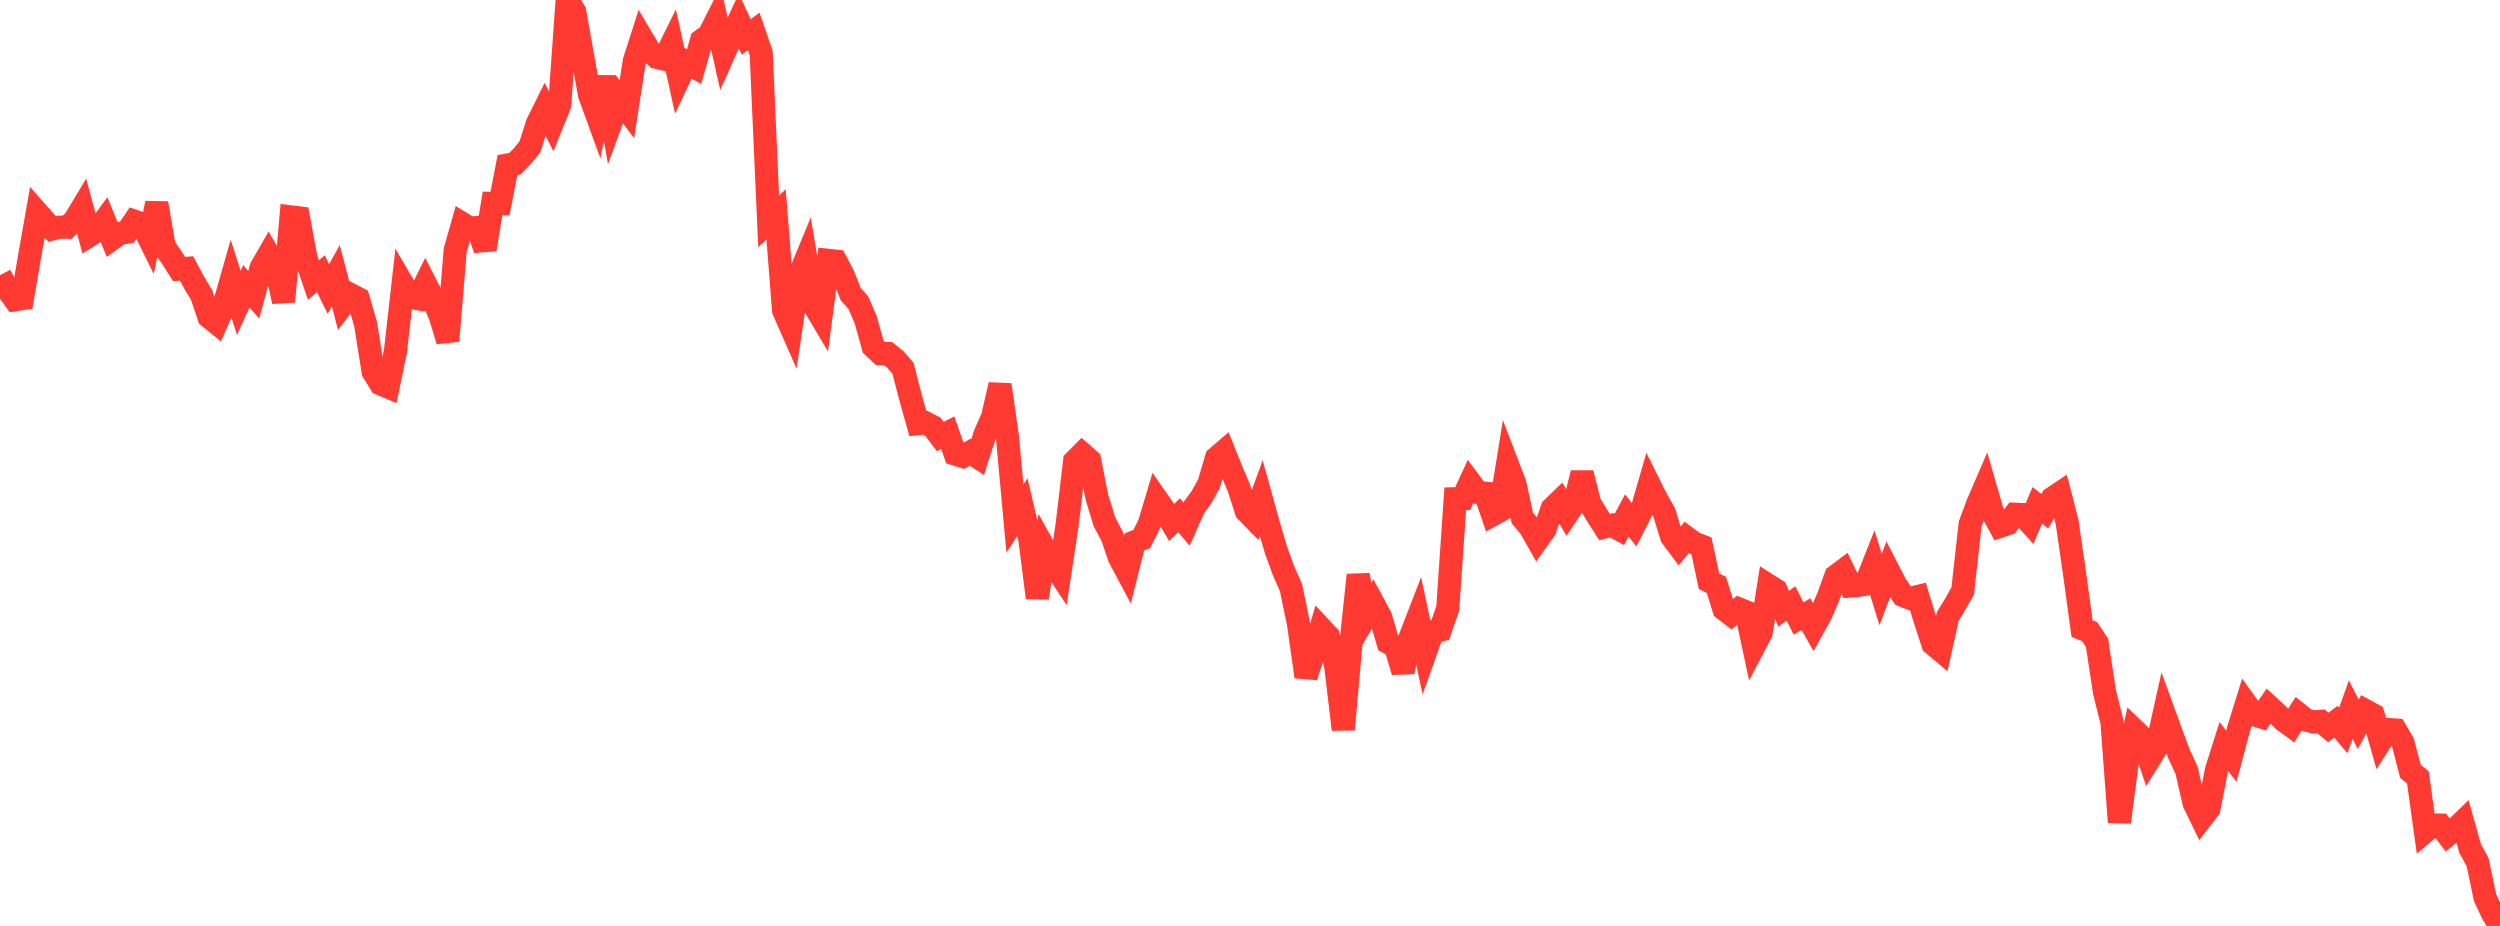 <?xml version="1.0" standalone="no"?>
<!DOCTYPE svg PUBLIC "-//W3C//DTD SVG 1.1//EN" "http://www.w3.org/Graphics/SVG/1.1/DTD/svg11.dtd">

<svg width="135" height="50" viewBox="0 0 135 50" preserveAspectRatio="none" 
  xmlns="http://www.w3.org/2000/svg"
  xmlns:xlink="http://www.w3.org/1999/xlink">


<polyline points="0.0, 14.861 0.403, 15.621 0.806, 16.184 1.209, 16.122 1.612, 13.758 2.015, 11.481 2.418, 11.938 2.821, 12.364 3.224, 12.264 3.627, 12.27 4.03, 11.896 4.433, 11.224 4.836, 12.712 5.239, 12.463 5.642, 11.916 6.045, 12.904 6.448, 12.614 6.851, 12.538 7.254, 11.944 7.657, 12.083 8.06, 12.897 8.463, 10.974 8.866, 13.32 9.269, 13.895 9.672, 14.532 10.075, 14.496 10.478, 15.253 10.881, 15.918 11.284, 17.111 11.687, 17.437 12.09, 16.515 12.493, 15.098 12.896, 16.351 13.299, 15.457 13.701, 15.917 14.104, 14.453 14.507, 13.75 14.91, 14.441 15.313, 16.284 15.716, 11.714 16.119, 11.763 16.522, 13.938 16.925, 15.121 17.328, 14.779 17.731, 15.604 18.134, 14.888 18.537, 16.432 18.94, 15.916 19.343, 16.125 19.746, 17.517 20.149, 20.07 20.552, 20.727 20.955, 20.897 21.358, 18.938 21.761, 15.369 22.164, 16.06 22.567, 16.13 22.97, 15.315 23.373, 16.104 23.776, 17.083 24.179, 18.406 24.582, 13.505 24.985, 12.085 25.388, 12.33 25.791, 12.28 26.194, 13.466 26.597, 10.984 27.0, 10.993 27.403, 8.91 27.806, 8.839 28.209, 8.426 28.612, 7.939 29.015, 6.676 29.418, 5.864 29.821, 6.66 30.224, 5.66 30.627, 0.0 31.03, 0.613 31.433, 2.869 31.836, 5.125 32.239, 6.23 32.642, 4.169 33.045, 6.464 33.448, 5.36 33.851, 5.899 34.254, 3.298 34.657, 2.043 35.06, 2.72 35.463, 3.096 35.866, 3.192 36.269, 2.378 36.672, 4.219 37.075, 3.368 37.478, 3.599 37.881, 2.186 38.284, 1.892 38.687, 1.1 39.09, 2.892 39.493, 1.993 39.896, 1.133 40.299, 1.995 40.701, 1.695 41.104, 2.862 41.507, 11.952 41.91, 11.571 42.313, 16.76 42.716, 17.677 43.119, 14.976 43.522, 14.001 43.925, 16.434 44.328, 17.111 44.731, 14.058 45.134, 14.102 45.537, 14.87 45.94, 15.887 46.343, 16.331 46.746, 17.258 47.149, 18.715 47.552, 19.094 47.955, 19.093 48.358, 19.419 48.761, 19.887 49.164, 21.446 49.567, 22.876 49.97, 22.832 50.373, 23.042 50.776, 23.573 51.179, 23.367 51.582, 24.519 51.985, 24.645 52.388, 24.418 52.791, 24.681 53.194, 23.439 53.597, 22.53 54.0, 20.778 54.403, 23.614 54.806, 28.002 55.209, 27.387 55.612, 29.115 56.015, 32.28 56.418, 29.652 56.821, 30.38 57.224, 30.984 57.627, 28.318 58.03, 24.902 58.433, 24.498 58.836, 24.852 59.239, 26.869 59.642, 28.188 60.045, 28.938 60.448, 30.11 60.851, 30.864 61.254, 29.265 61.657, 29.103 62.06, 28.3 62.463, 26.952 62.866, 27.529 63.269, 28.216 63.672, 27.823 64.075, 28.304 64.478, 27.4 64.881, 26.844 65.284, 26.115 65.687, 24.729 66.09, 24.382 66.493, 25.39 66.896, 26.337 67.299, 27.596 67.701, 28.009 68.104, 26.901 68.507, 28.35 68.91, 29.72 69.313, 30.826 69.716, 31.737 70.119, 33.691 70.522, 36.54 70.925, 35.304 71.328, 33.924 71.731, 34.358 72.134, 36.008 72.537, 39.391 72.94, 34.859 73.343, 31.049 73.746, 33.272 74.149, 32.57 74.552, 33.318 74.955, 34.693 75.358, 34.912 75.761, 36.274 76.164, 34.382 76.567, 33.342 76.97, 35.222 77.373, 34.091 77.776, 34.015 78.179, 32.847 78.582, 26.933 78.985, 26.924 79.388, 26.048 79.791, 26.59 80.194, 26.63 80.597, 27.797 81.0, 27.574 81.403, 25.078 81.806, 26.13 82.209, 27.978 82.612, 28.452 83.015, 29.163 83.418, 28.599 83.821, 27.454 84.224, 27.064 84.627, 27.757 85.03, 27.155 85.433, 25.547 85.836, 27.16 86.239, 27.825 86.642, 28.457 87.045, 28.364 87.448, 28.586 87.851, 27.834 88.254, 28.351 88.657, 27.558 89.06, 26.165 89.463, 26.975 89.866, 27.674 90.269, 28.982 90.672, 29.52 91.075, 29.029 91.478, 29.325 91.881, 29.481 92.284, 31.383 92.687, 31.587 93.09, 32.889 93.493, 33.199 93.896, 32.884 94.299, 33.044 94.701, 34.926 95.104, 34.16 95.507, 31.614 95.91, 31.869 96.313, 32.872 96.716, 32.589 97.119, 33.397 97.522, 33.166 97.925, 33.88 98.328, 33.151 98.731, 32.224 99.134, 31.108 99.537, 30.806 99.94, 31.641 100.343, 31.604 100.746, 31.545 101.149, 30.525 101.552, 31.84 101.955, 30.773 102.358, 31.557 102.761, 32.155 103.164, 32.31 103.567, 32.211 103.97, 33.521 104.373, 34.768 104.776, 35.106 105.179, 33.288 105.582, 32.626 105.985, 31.917 106.388, 28.301 106.791, 27.213 107.194, 26.28 107.597, 27.678 108.0, 28.42 108.403, 28.285 108.806, 27.767 109.209, 27.785 109.612, 28.231 110.015, 27.291 110.418, 27.603 110.821, 26.907 111.224, 26.64 111.627, 28.216 112.03, 31 112.433, 33.95 112.836, 34.105 113.239, 34.714 113.642, 37.372 114.045, 38.98 114.448, 44.399 114.851, 41.292 115.254, 39.424 115.657, 39.81 116.06, 40.999 116.463, 40.351 116.866, 38.534 117.269, 39.638 117.672, 40.728 118.075, 41.593 118.478, 43.358 118.881, 44.185 119.284, 43.66 119.687, 41.585 120.09, 40.315 120.493, 40.838 120.896, 39.321 121.299, 38.025 121.701, 38.584 122.104, 38.713 122.507, 38.13 122.91, 38.495 123.313, 38.902 123.716, 39.193 124.119, 38.556 124.522, 38.879 124.925, 38.979 125.328, 38.949 125.731, 39.28 126.134, 38.971 126.537, 39.446 126.94, 38.315 127.343, 39.109 127.746, 38.382 128.149, 38.601 128.552, 40.027 128.955, 39.394 129.358, 39.421 129.761, 40.106 130.164, 41.652 130.567, 41.98 130.97, 44.89 131.373, 44.549 131.776, 44.555 132.179, 45.091 132.582, 44.769 132.985, 44.381 133.388, 45.823 133.791, 46.555 134.194, 48.473 134.597, 49.33 135.0, 50.0" fill="none" stroke="#ff3a33" stroke-width="1.25"/>

</svg>
